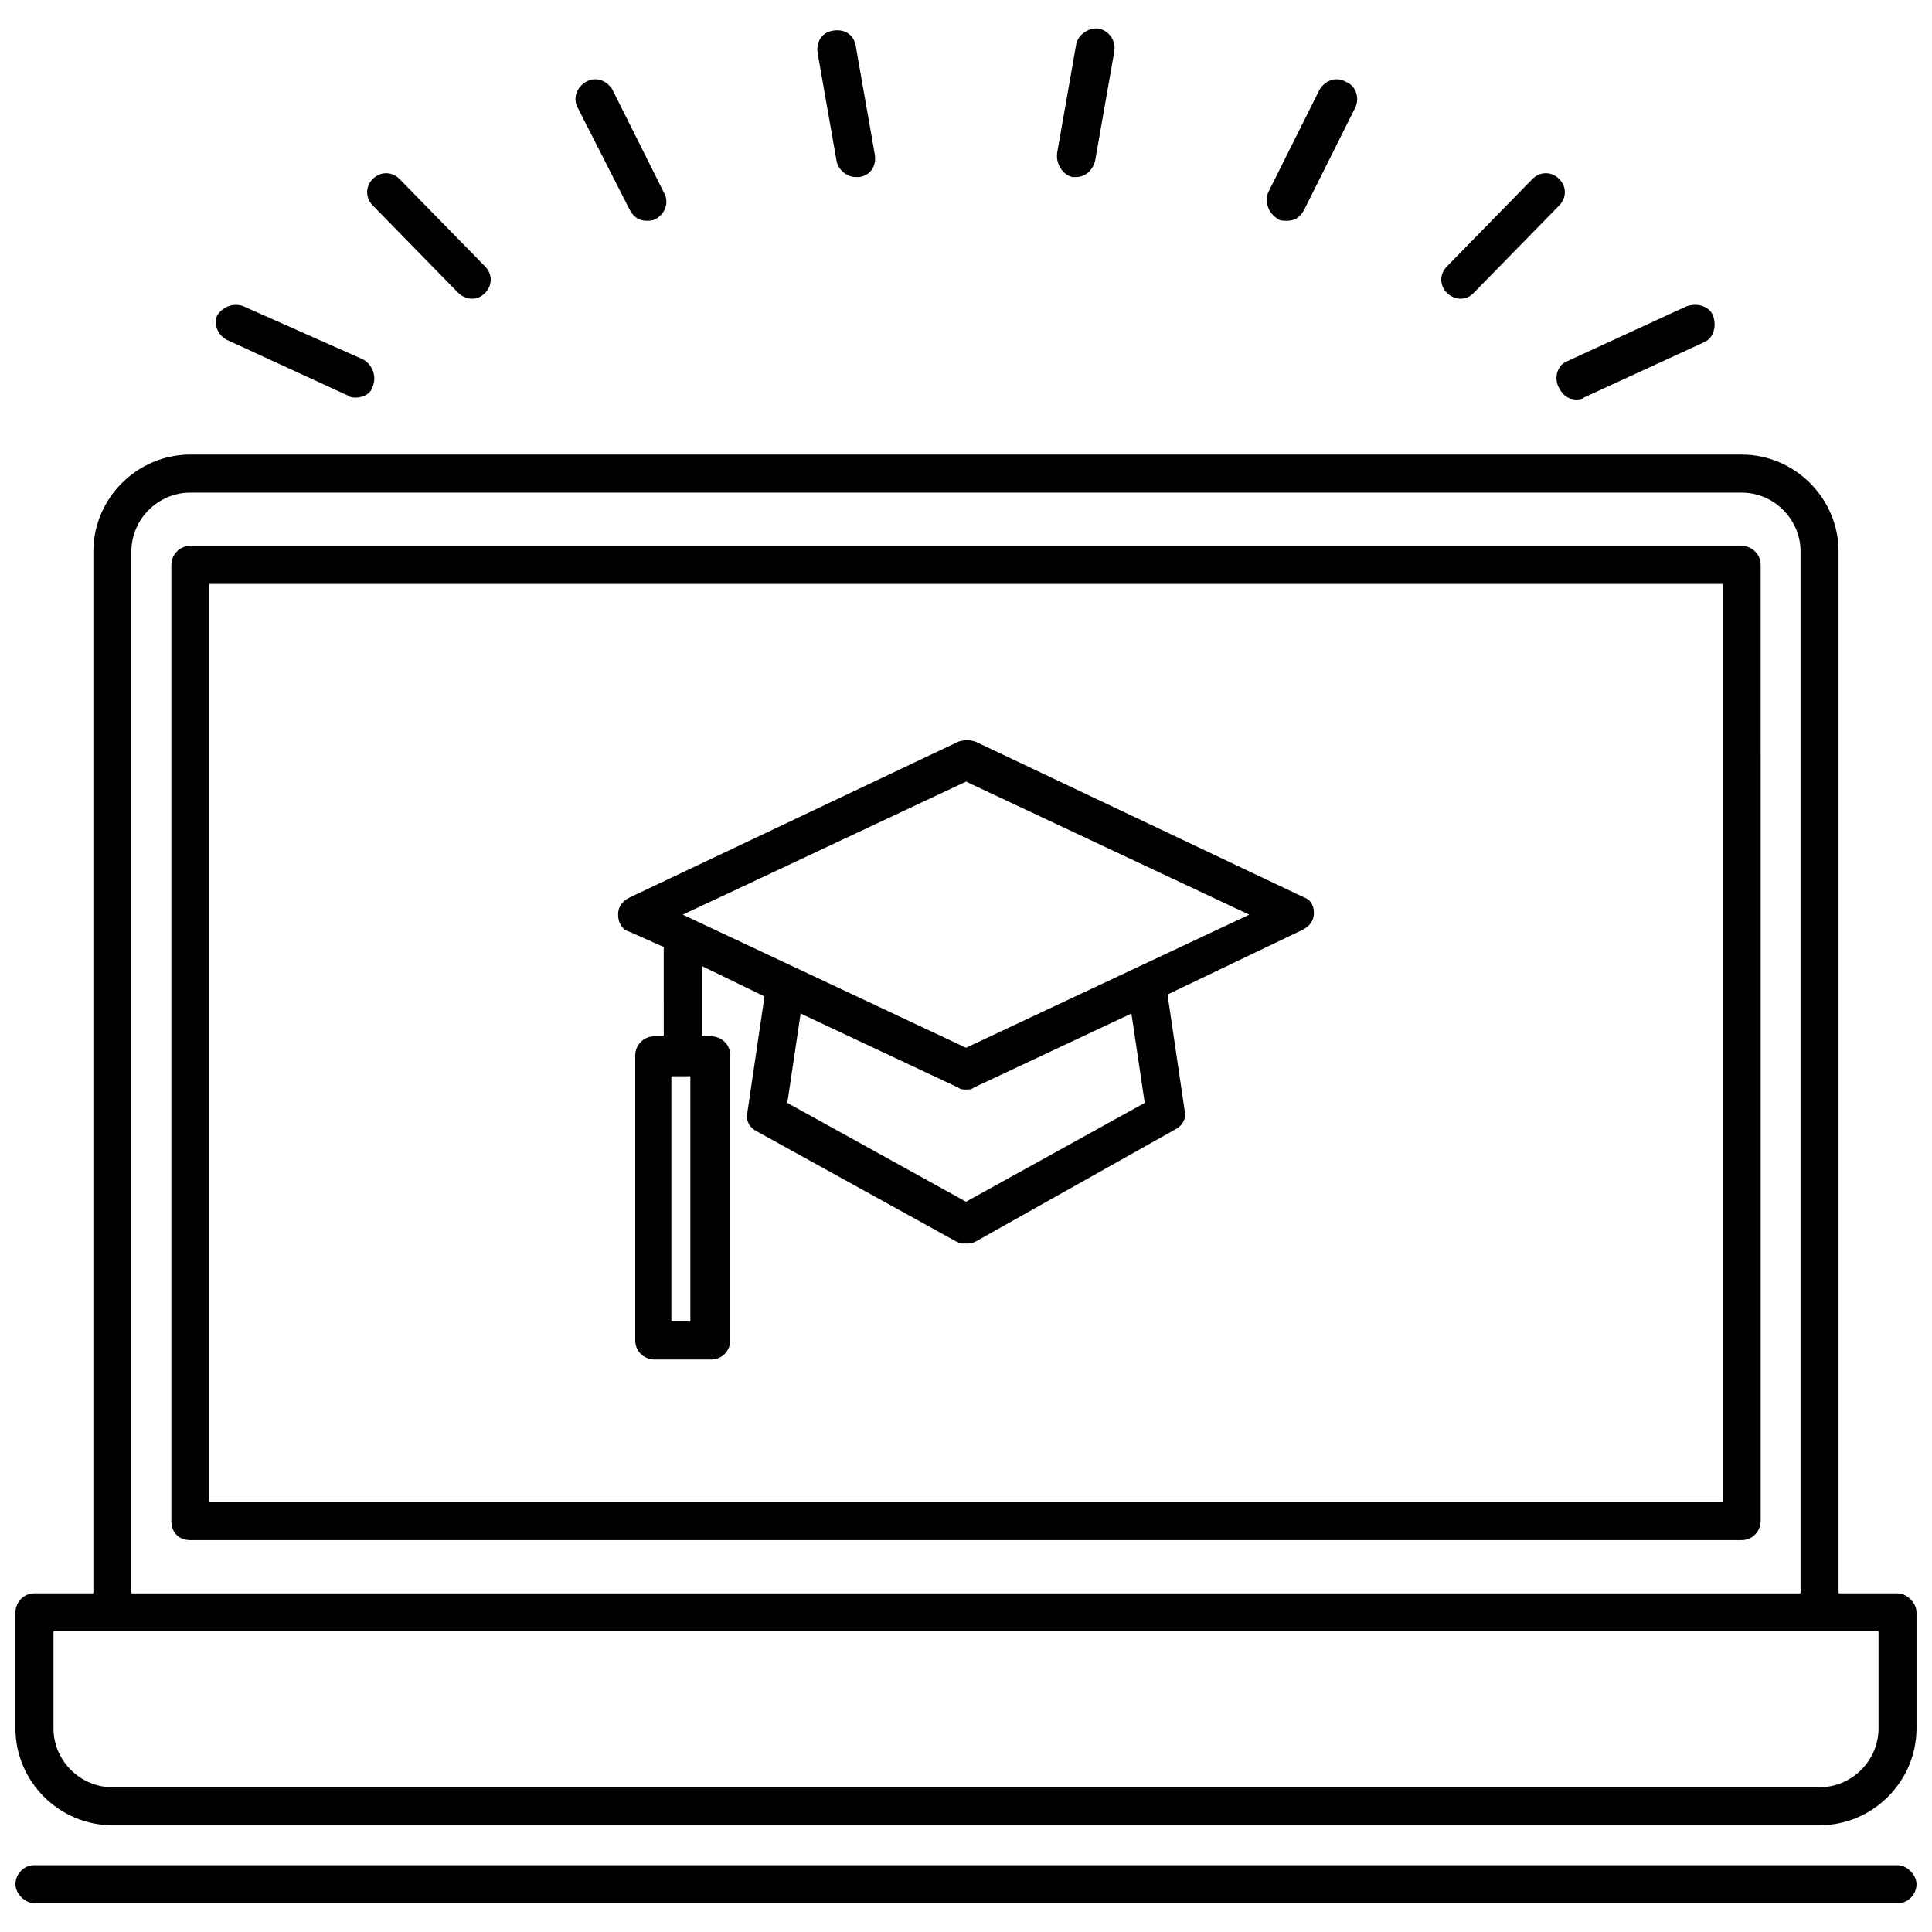 <?xml version="1.0" encoding="UTF-8"?>
<!-- Uploaded to: SVG Repo, www.svgrepo.com, Generator: SVG Repo Mixer Tools -->
<svg width="800px" height="800px" version="1.1" viewBox="144 144 512 512" xmlns="http://www.w3.org/2000/svg">
 <defs>
  <clipPath id="b">
   <path d="m148.09 638h503.81v11h-503.81z"/>
  </clipPath>
  <clipPath id="a">
   <path d="m148.09 264h503.81v364h-503.81z"/>
  </clipPath>
 </defs>
 <path d="m204.52 234.25 31.738 14.609c0.504 0.504 1.512 0.504 2.016 0.504 2.016 0 4.031-1.008 4.535-3.023 1.008-2.519 0-5.543-2.519-7.055l-31.738-14.105c-2.519-1.008-5.543 0-7.055 2.519-1.008 2.519 0.504 5.543 3.023 6.551z"/>
 <path d="m265.48 221.65c1.008 1.008 2.519 1.512 3.527 1.512 1.512 0 2.519-0.504 3.527-1.512 2.016-2.016 2.016-5.039 0-7.055l-22.672-23.176c-2.016-2.016-5.039-2.016-7.055 0s-2.016 5.039 0 7.055z"/>
 <path d="m310.82 199.48c1.008 2.016 2.519 3.023 4.535 3.023 1.008 0 1.512 0 2.519-0.504 2.519-1.512 3.527-4.535 2.016-7.055l-13.602-27.207c-1.512-2.519-4.535-3.527-7.055-2.016-2.519 1.512-3.527 4.535-2.016 7.055z"/>
 <path d="m370.78 190.92h1.008c3.023-0.504 4.535-3.023 4.031-6.047l-5.039-28.719c-0.504-3.023-3.023-4.535-6.047-4.031-3.023 0.504-4.535 3.023-4.031 6.047l5.039 28.719c0.504 2.016 2.519 4.031 5.039 4.031z"/>
 <path d="m428.21 190.92h1.008c2.519 0 4.535-2.016 5.039-4.535l5.039-28.719c0.504-3.023-1.512-5.543-4.031-6.047-2.519-0.504-5.543 1.512-6.047 4.031l-5.039 28.719c-0.504 3.023 1.512 6.047 4.031 6.551z"/>
 <path d="m482.62 202c0.504 0.504 1.512 0.504 2.519 0.504 2.016 0 3.527-1.008 4.535-3.023l13.602-27.207c1.004-2.516 0-5.539-2.519-6.547-2.519-1.512-5.543-0.504-7.055 2.016l-13.602 27.207c-1.008 2.519 0 5.539 2.519 7.051z"/>
 <path d="m530.99 223.16c1.512 0 2.519-0.504 3.527-1.512l22.672-23.176c2.016-2.016 2.016-5.039 0-7.055s-5.039-2.016-7.055 0l-22.672 23.176c-2.016 2.016-2.016 5.039 0 7.055 1.008 1.008 2.519 1.512 3.527 1.512z"/>
 <path d="m557.19 246.84c1.008 2.016 2.519 3.023 4.535 3.023 0.504 0 1.512 0 2.016-0.504l31.738-14.609c2.519-1.008 3.527-4.031 2.519-7.055-1.008-2.519-4.031-3.527-7.055-2.519l-31.738 14.609c-2.519 1.008-3.527 4.535-2.016 7.055z"/>
 <g clip-path="url(#b)">
  <path d="m646.86 638.3h-493.73c-3.023 0-5.039 2.519-5.039 5.039 0 2.519 2.519 5.039 5.039 5.039h493.73c3.023 0 5.039-2.519 5.039-5.039-0.004-2.519-2.523-5.039-5.043-5.039z"/>
 </g>
 <path d="m194.45 552.15h411.11c3.023 0 5.039-2.519 5.039-5.039l-0.004-253.41c0-3.023-2.519-5.039-5.039-5.039h-411.11c-3.023 0-5.039 2.519-5.039 5.039v253.42c0 3.019 2.016 5.035 5.039 5.035zm5.035-253.41h401.03v243.34h-401.03z"/>
 <g clip-path="url(#a)">
  <path d="m646.86 566.25h-15.617v-276.09c0-14.105-11.586-25.695-25.695-25.695h-411.11c-14.105 0-25.695 11.586-25.695 25.695v276.09h-15.617c-3.023 0-5.039 2.519-5.039 5.039v30.73c0 14.105 11.586 25.695 25.695 25.695h452.42c14.105 0 25.695-11.586 25.695-25.695v-30.73c-0.004-2.519-2.523-5.039-5.043-5.039zm-452.42-291.7h411.11c8.566 0 15.617 7.055 15.617 15.617v276.09h-442.35v-276.09c0-8.566 7.055-15.617 15.621-15.617zm431.77 343.09h-452.42c-8.566 0-15.617-7.055-15.617-15.617v-25.695h483.66v25.695c0 8.562-7.055 15.617-15.617 15.617z"/>
 </g>
 <path d="m489.68 381.86-87.16-41.312c-1.512-0.504-3.023-0.504-4.535 0l-87.16 41.312c-2.016 1.008-3.023 2.519-3.023 4.535 0 2.016 1.008 4.031 3.023 4.535l9.07 4.031 0.004 23.676h-2.519c-3.023 0-5.039 2.519-5.039 5.039v75.57c0 3.023 2.519 5.039 5.039 5.039h15.113c3.023 0 5.039-2.519 5.039-5.039v-75.57c0-3.023-2.519-5.039-5.039-5.039h-2.519v-18.641l16.625 8.062-4.535 30.73c-0.504 2.016 0.504 4.031 2.519 5.039l52.898 29.223c1.008 0.504 1.512 0.504 2.519 0.504 1.008 0 1.512 0 2.519-0.504l52.902-29.73c2.016-1.008 3.023-3.023 2.519-5.039l-4.535-30.73 35.77-17.129c2.016-1.008 3.023-2.519 3.023-4.535s-1.008-3.527-2.519-4.027zm-162.73 112.35h-5.039v-64.992h5.039zm73.055-31.738-47.359-26.199 3.527-23.68 41.816 19.648c0.504 0.504 1.512 0.504 2.016 0.504s1.512 0 2.016-0.504l41.816-19.648 3.527 23.68zm0-40.809-75.066-35.266 75.066-35.266 75.066 35.266z"/>
</svg>